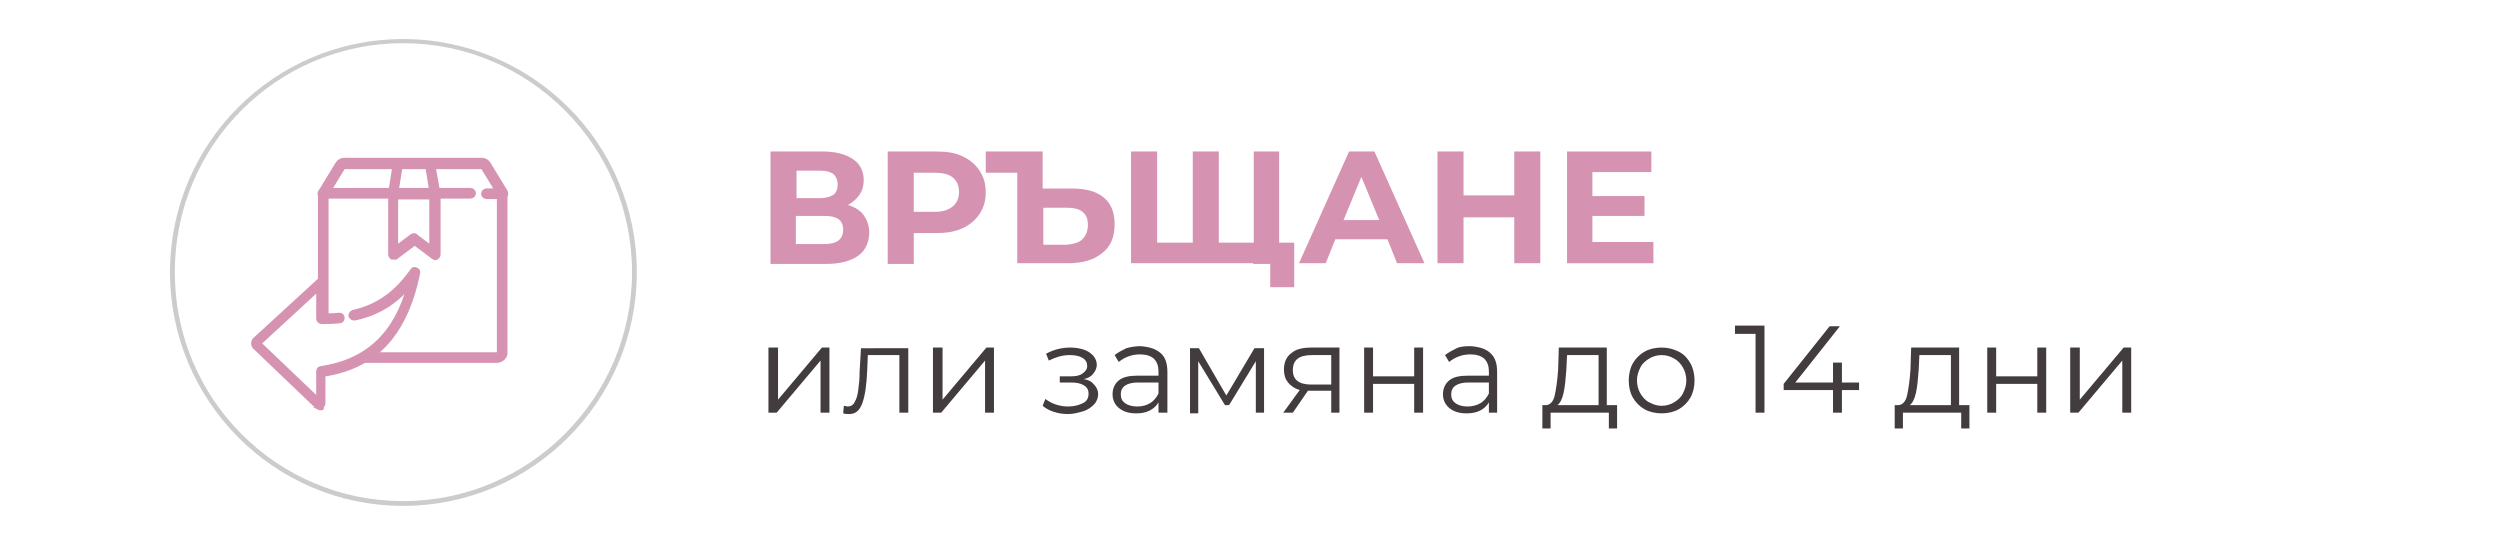 <?xml version="1.0" encoding="utf-8"?>
<!-- Generator: Adobe Illustrator 23.0.3, SVG Export Plug-In . SVG Version: 6.00 Build 0)  -->
<svg version="1.1" id="Layer_1" xmlns="http://www.w3.org/2000/svg" xmlns:xlink="http://www.w3.org/1999/xlink" x="0px" y="0px"
	 width="364.7px" height="80px" viewBox="0 0 364.7 80" style="enable-background:new 0 0 364.7 80;" xml:space="preserve">
<style type="text/css">
	.st0{fill:#D593B1;}
	.st1{fill:#423C3F;}
	.st2{fill:#CCCCCC;}
	.st3{fill:#D593B1;stroke:#D593B1;stroke-width:0.75;stroke-miterlimit:10;}
</style>
<g>
	<path class="st0" d="M126,31.4c0.5,0.7,0.8,1.5,0.8,2.5c0,1.4-0.5,2.6-1.6,3.4c-1.1,0.8-2.7,1.2-4.7,1.2h-8.1V22.1h7.6
		c1.9,0,3.4,0.4,4.4,1.1c1.1,0.7,1.6,1.8,1.6,3.1c0,0.8-0.2,1.5-0.6,2.1c-0.4,0.6-1,1.1-1.7,1.5C124.7,30.2,125.5,30.7,126,31.4z
		 M116.2,28.9h3.5c0.8,0,1.4-0.2,1.9-0.5c0.4-0.3,0.6-0.8,0.6-1.5c0-0.6-0.2-1.1-0.6-1.5c-0.4-0.3-1-0.5-1.9-0.5h-3.5V28.9z
		 M123,33.5c0-1.4-0.9-2-2.7-2h-4.2v4.1h4.2C122.1,35.6,123,34.9,123,33.5z"/>
	<path class="st0" d="M140.4,22.8c1.1,0.5,1.9,1.2,2.5,2.1c0.6,0.9,0.9,1.9,0.9,3.2c0,1.2-0.3,2.2-0.9,3.1c-0.6,0.9-1.4,1.6-2.5,2.1
		s-2.3,0.7-3.8,0.7h-3.3v4.5h-3.8V22.1h7.1C138.1,22.1,139.4,22.3,140.4,22.8z M139,30.1c0.6-0.5,0.9-1.2,0.9-2.1
		c0-0.9-0.3-1.6-0.9-2.1c-0.6-0.5-1.5-0.7-2.6-0.7h-3.1v5.7h3.1C137.6,30.9,138.4,30.6,139,30.1z"/>
	<path class="st0" d="M161,28.8c1.1,0.9,1.6,2.2,1.6,3.9c0,1.9-0.6,3.3-1.8,4.2c-1.2,1-2.8,1.5-5,1.5h-7.4V25.2h-4.6v-3.1h8.3v5.4
		h4.2C158.4,27.5,159.9,27.9,161,28.8z M157.9,34.9c0.5-0.5,0.8-1.2,0.8-2.1c0-1.7-1-2.5-3.1-2.5h-3.4v5.4h3.4
		C156.6,35.6,157.4,35.4,157.9,34.9z"/>
	<path class="st0" d="M186.6,22.1v16.3H165V22.1h3.8v13.3h5.2V22.1h3.8v13.3h5.1V22.1H186.6z M188.8,35.4v6.5h-3.5v-3.4h-2.5v-3.1
		H188.8z"/>
	<path class="st0" d="M202.4,34.9h-7.6l-1.4,3.5h-3.9l7.3-16.3h3.7l7.3,16.3h-4L202.4,34.9z M201.2,32.1l-2.6-6.3l-2.6,6.3H201.2z"
		/>
	<path class="st0" d="M224.7,22.1v16.3h-3.8v-6.7h-7.4v6.7h-3.8V22.1h3.8v6.4h7.4v-6.4H224.7z"/>
	<path class="st0" d="M241.2,35.4v3h-12.6V22.1h12.3v3h-8.6v3.5h7.6v2.9h-7.6v3.8H241.2z"/>
	<path class="st1" d="M112.2,50.7h1.3v7.6l6.4-7.6h1.1v9.5h-1.3v-7.6l-6.4,7.6h-1.2V50.7z"/>
	<path class="st1" d="M132.5,50.7v9.5h-1.3v-8.4h-4.6l-0.1,2.4c-0.1,2-0.3,3.5-0.7,4.6c-0.4,1.1-1,1.6-1.9,1.6c-0.3,0-0.6,0-0.9-0.1
		l0.1-1.1c0.2,0,0.4,0.1,0.5,0.1c0.5,0,0.9-0.2,1.1-0.7c0.3-0.5,0.4-1,0.5-1.7c0.1-0.7,0.2-1.6,0.2-2.7l0.2-3.4H132.5z"/>
	<path class="st1" d="M136.2,50.7h1.3v7.6l6.4-7.6h1.1v9.5h-1.3v-7.6l-6.4,7.6h-1.2V50.7z"/>
	<path class="st1" d="M159.6,56.1c0.4,0.4,0.6,0.9,0.6,1.4s-0.2,1.1-0.6,1.5c-0.4,0.4-0.9,0.8-1.6,1c-0.7,0.2-1.4,0.4-2.2,0.4
		c-0.7,0-1.4-0.1-2-0.3c-0.7-0.2-1.2-0.5-1.7-0.9l0.4-1c0.4,0.3,0.9,0.6,1.5,0.8c0.6,0.2,1.2,0.3,1.8,0.3c0.9,0,1.6-0.2,2.2-0.5
		c0.6-0.3,0.8-0.8,0.8-1.4c0-0.5-0.2-0.9-0.7-1.2s-1.1-0.4-1.9-0.4h-1.6v-0.9h1.6c0.7,0,1.3-0.1,1.7-0.4c0.4-0.3,0.7-0.6,0.7-1.1
		c0-0.5-0.2-0.9-0.7-1.2c-0.5-0.3-1.1-0.4-1.9-0.4c-1,0-2,0.3-3,0.8l-0.4-1c1.1-0.6,2.3-0.9,3.5-0.9c0.7,0,1.4,0.1,2,0.3
		c0.6,0.2,1,0.5,1.4,0.9c0.3,0.4,0.5,0.8,0.5,1.3c0,0.5-0.2,0.9-0.5,1.3c-0.3,0.4-0.8,0.7-1.4,0.8C158.8,55.4,159.3,55.7,159.6,56.1
		z"/>
	<path class="st1" d="M169.3,51.5c0.7,0.6,1,1.5,1,2.8v5.9H169v-1.5c-0.3,0.5-0.7,0.9-1.3,1.2c-0.6,0.3-1.2,0.4-2,0.4
		c-1.1,0-1.9-0.3-2.5-0.8c-0.6-0.5-0.9-1.2-0.9-2c0-0.8,0.3-1.5,0.9-2c0.6-0.5,1.5-0.7,2.8-0.7h3v-0.6c0-0.8-0.2-1.4-0.7-1.9
		c-0.5-0.4-1.1-0.6-2-0.6c-0.6,0-1.2,0.1-1.7,0.3c-0.6,0.2-1,0.5-1.4,0.8l-0.6-1c0.5-0.4,1.1-0.7,1.7-1c0.7-0.2,1.4-0.3,2.1-0.3
		C167.7,50.6,168.6,50.9,169.3,51.5z M167.8,58.8c0.5-0.3,0.9-0.8,1.2-1.4v-1.6h-3c-1.6,0-2.5,0.6-2.5,1.7c0,0.6,0.2,1,0.6,1.3
		c0.4,0.3,1,0.5,1.8,0.5C166.7,59.3,167.3,59.1,167.8,58.8z"/>
	<path class="st1" d="M184.4,50.7v9.5h-1.2v-7.5l-3.9,6.4h-0.6l-3.9-6.4v7.6h-1.2v-9.5h1.3l4,6.9l4.1-6.9H184.4z"/>
	<path class="st1" d="M195.4,50.7v9.5h-1.2v-3.2h-3h-0.4l-2.2,3.2h-1.4l2.4-3.3c-0.7-0.2-1.3-0.6-1.7-1.1c-0.4-0.5-0.6-1.1-0.6-1.9
		c0-1.1,0.4-1.9,1.1-2.4c0.7-0.6,1.7-0.8,3-0.8H195.4z M191.3,56.1h2.9v-4.3h-2.8c-1.9,0-2.8,0.7-2.8,2.2
		C188.6,55.4,189.5,56.1,191.3,56.1z"/>
	<path class="st1" d="M199,50.7h1.3v4.2h6v-4.2h1.3v9.5h-1.3V56h-6v4.2H199V50.7z"/>
	<path class="st1" d="M217.4,51.5c0.7,0.6,1,1.5,1,2.8v5.9h-1.2v-1.5c-0.3,0.5-0.7,0.9-1.3,1.2c-0.6,0.3-1.2,0.4-2,0.4
		c-1.1,0-1.9-0.3-2.5-0.8c-0.6-0.5-0.9-1.2-0.9-2c0-0.8,0.3-1.5,0.9-2c0.6-0.5,1.5-0.7,2.8-0.7h3v-0.6c0-0.8-0.2-1.4-0.7-1.9
		c-0.5-0.4-1.1-0.6-2-0.6c-0.6,0-1.2,0.1-1.7,0.3c-0.6,0.2-1,0.5-1.4,0.8l-0.6-1c0.5-0.4,1.1-0.7,1.7-1s1.4-0.3,2.1-0.3
		C215.8,50.6,216.8,50.9,217.4,51.5z M216,58.8c0.5-0.3,0.9-0.8,1.2-1.4v-1.6h-3c-1.6,0-2.5,0.6-2.5,1.7c0,0.6,0.2,1,0.6,1.3
		c0.4,0.3,1,0.5,1.8,0.5C214.8,59.3,215.5,59.1,216,58.8z"/>
	<path class="st1" d="M235.9,59.1v3.4h-1.2v-2.3h-8.5v2.3H225v-3.4h0.5c0.6,0,1.1-0.5,1.3-1.4c0.2-0.9,0.4-2.2,0.5-3.8l0.1-3.2h7
		v8.4H235.9z M228.1,57.3c-0.2,0.9-0.5,1.5-0.9,1.8h6v-7.3h-4.6l-0.1,2.1C228.4,55.3,228.3,56.4,228.1,57.3z"/>
	<path class="st1" d="M239.9,59.7c-0.7-0.4-1.3-1-1.7-1.7c-0.4-0.7-0.6-1.6-0.6-2.5s0.2-1.8,0.6-2.5c0.4-0.7,1-1.3,1.7-1.7
		c0.7-0.4,1.6-0.6,2.5-0.6c0.9,0,1.7,0.2,2.5,0.6s1.3,1,1.7,1.7c0.4,0.7,0.6,1.6,0.6,2.5s-0.2,1.8-0.6,2.5c-0.4,0.7-1,1.3-1.7,1.7
		c-0.7,0.4-1.6,0.6-2.5,0.6C241.5,60.3,240.6,60.1,239.9,59.7z M244.2,58.7c0.5-0.3,1-0.7,1.3-1.3s0.5-1.2,0.5-1.9
		c0-0.7-0.2-1.4-0.5-1.9s-0.7-1-1.3-1.3c-0.5-0.3-1.1-0.5-1.8-0.5s-1.3,0.2-1.8,0.5s-1,0.7-1.3,1.3s-0.5,1.2-0.5,1.9
		c0,0.7,0.2,1.4,0.5,1.9s0.7,1,1.3,1.3s1.1,0.5,1.8,0.5S243.7,59,244.2,58.7z"/>
	<path class="st1" d="M257.4,47.5v12.7h-1.3V48.7h-3v-1.2H257.4z"/>
	<path class="st1" d="M271.2,56.9h-2.5v3.3h-1.3v-3.3h-7.2v-0.9l6.7-8.4h1.5l-6.5,8.2h5.5v-2.9h1.3v2.9h2.5V56.9z"/>
	<path class="st1" d="M287.3,59.1v3.4h-1.2v-2.3h-8.5v2.3h-1.2v-3.4h0.5c0.6,0,1.1-0.5,1.3-1.4c0.2-0.9,0.4-2.2,0.5-3.8l0.1-3.2h7
		v8.4H287.3z M279.5,57.3c-0.2,0.9-0.5,1.5-0.9,1.8h6v-7.3H280l-0.1,2.1C279.8,55.3,279.7,56.4,279.5,57.3z"/>
	<path class="st1" d="M289.9,50.7h1.3v4.2h6v-4.2h1.3v9.5h-1.3V56h-6v4.2h-1.3V50.7z"/>
	<path class="st1" d="M302.1,50.7h1.3v7.6l6.4-7.6h1.1v9.5h-1.3v-7.6l-6.4,7.6h-1.2V50.7z"/>
</g>
<g>
	<g>
		<g>
			<path class="st2" d="M58.8,6.3c18.4,0,33.4,15,33.4,33.4s-15,33.4-33.4,33.4S25.5,58.2,25.5,39.7S40.4,6.3,58.8,6.3 M58.8,5.7
				C40,5.7,24.8,20.9,24.8,39.7S40,73.8,58.8,73.8s34.1-15.3,34.1-34.1S77.6,5.7,58.8,5.7L58.8,5.7z"/>
		</g>
	</g>
	<g id="g4981">
		<g id="g4987" transform="translate(142.202,438.797)">
			<g id="path4989">
				<path class="st3" d="M-68.9-410.1c-0.1,0-0.3-0.1-0.3-0.2l-2.5-4.1c0-0.1-0.1-0.1-0.2-0.1H-92c-0.1,0-0.2,0-0.2,0.1l-2.5,4.1
					c-0.1,0.2-0.4,0.3-0.6,0.1c-0.2-0.1-0.3-0.4-0.1-0.6l2.5-4.1c0.2-0.3,0.5-0.5,0.9-0.5h20.1c0.4,0,0.7,0.2,0.9,0.5l2.5,4.1
					c0.1,0.2,0.1,0.4-0.1,0.6C-68.7-410.2-68.8-410.1-68.9-410.1z"/>
			</g>
		</g>
		<g id="g4991" transform="translate(440.359,438.794)">
			<g id="path4993">
				<path class="st3" d="M-393.2-391.9c-0.2,0-0.4-0.2-0.4-0.4v-18.3c0-0.2,0.2-0.4,0.4-0.4h21.5c0.2,0,0.4,0.2,0.4,0.4
					c0,0.2-0.2,0.4-0.4,0.4h-21.1v17.9C-392.8-392.1-393-391.9-393.2-391.9z"/>
			</g>
		</g>
		<g id="g4995" transform="translate(228.058,107.761)">
			<g id="path4997">
				<path class="st3" d="M-155.6-55.2h-19.1c-0.2,0-0.4-0.2-0.4-0.4c0-0.2,0.2-0.4,0.4-0.4h19.1c0.2,0,0.4-0.2,0.4-0.4v-22.7h-1.9
					c-0.2,0-0.4-0.2-0.4-0.4c0-0.2,0.2-0.4,0.4-0.4h2.3c0.2,0,0.4,0.2,0.4,0.4v23.1C-154.3-55.8-154.9-55.2-155.6-55.2z"/>
			</g>
		</g>
		<g id="g4999" transform="translate(368.385,438.797)">
			<g id="path5001">
				<path class="st3" d="M-304.9-410.1h-6.1c-0.1,0-0.2-0.1-0.3-0.1c-0.1-0.1-0.1-0.2-0.1-0.3l0.7-4.5c0-0.2,0.2-0.3,0.4-0.3h4.6
					c0.2,0,0.4,0.1,0.4,0.3l0.8,4.5c0,0.1,0,0.2-0.1,0.3S-304.8-410.1-304.9-410.1z M-310.6-411h5.2l-0.6-3.7h-4L-310.6-411z"/>
			</g>
		</g>
		<g id="g5003" transform="translate(283.502,438.797)">
			<g id="path5005">
				<path class="st3" d="M-226.1-401.3c-0.1,0-0.1,0-0.2,0c-0.1-0.1-0.2-0.2-0.2-0.4v-8.8c0-0.2,0.2-0.4,0.4-0.4h6.1
					c0.2,0,0.4,0.2,0.4,0.4v8.8c0,0.2-0.1,0.3-0.2,0.4c-0.1,0.1-0.3,0.1-0.4,0l-2.8-2.1l-2.8,2.1
					C-226-401.3-226.1-401.3-226.1-401.3z M-223.1-404.4c0.1,0,0.2,0,0.2,0.1l2.4,1.8v-7.6h-5.3v7.6l2.4-1.8
					C-223.2-404.4-223.2-404.4-223.1-404.4z"/>
			</g>
		</g>
		<g id="g5007" transform="translate(177.302,187.489)">
			<g id="path5009">
				<path class="st3" d="M-130.5-128c-0.2,0-0.3-0.1-0.5-0.2l-9.1-8.7c-0.1-0.1-0.2-0.3-0.2-0.5c0-0.2,0.1-0.4,0.2-0.5l9.6-8.8
					c0.1-0.1,0.3-0.1,0.4-0.1c0.1,0.1,0.2,0.2,0.2,0.4v5c0.7,0,1.4,0,2.1-0.1c0.2,0,0.4,0.1,0.4,0.4c0,0.2-0.1,0.4-0.4,0.4
					c-0.8,0.1-1.7,0.1-2.6,0.1c-0.2,0-0.4-0.2-0.4-0.4v-4.5l-8.8,8.1l8.8,8.4v-4.3c0-0.2,0.1-0.4,0.3-0.4c6.8-1,11.1-5,13-12.3
					c-2.3,2.7-4.8,4.2-8.1,4.9c-0.2,0-0.4-0.1-0.5-0.3c0-0.2,0.1-0.4,0.3-0.5c3.6-0.8,6.3-2.7,8.7-6.1c0.1-0.2,0.3-0.2,0.5-0.1
					c0.2,0.1,0.3,0.3,0.2,0.5c-0.8,3.9-2.1,7-4,9.4c-2.3,2.9-5.6,4.7-9.8,5.3v4.2c0,0.3-0.2,0.5-0.4,0.6
					C-130.3-128-130.4-128-130.5-128z"/>
			</g>
		</g>
	</g>
</g>
</svg>
